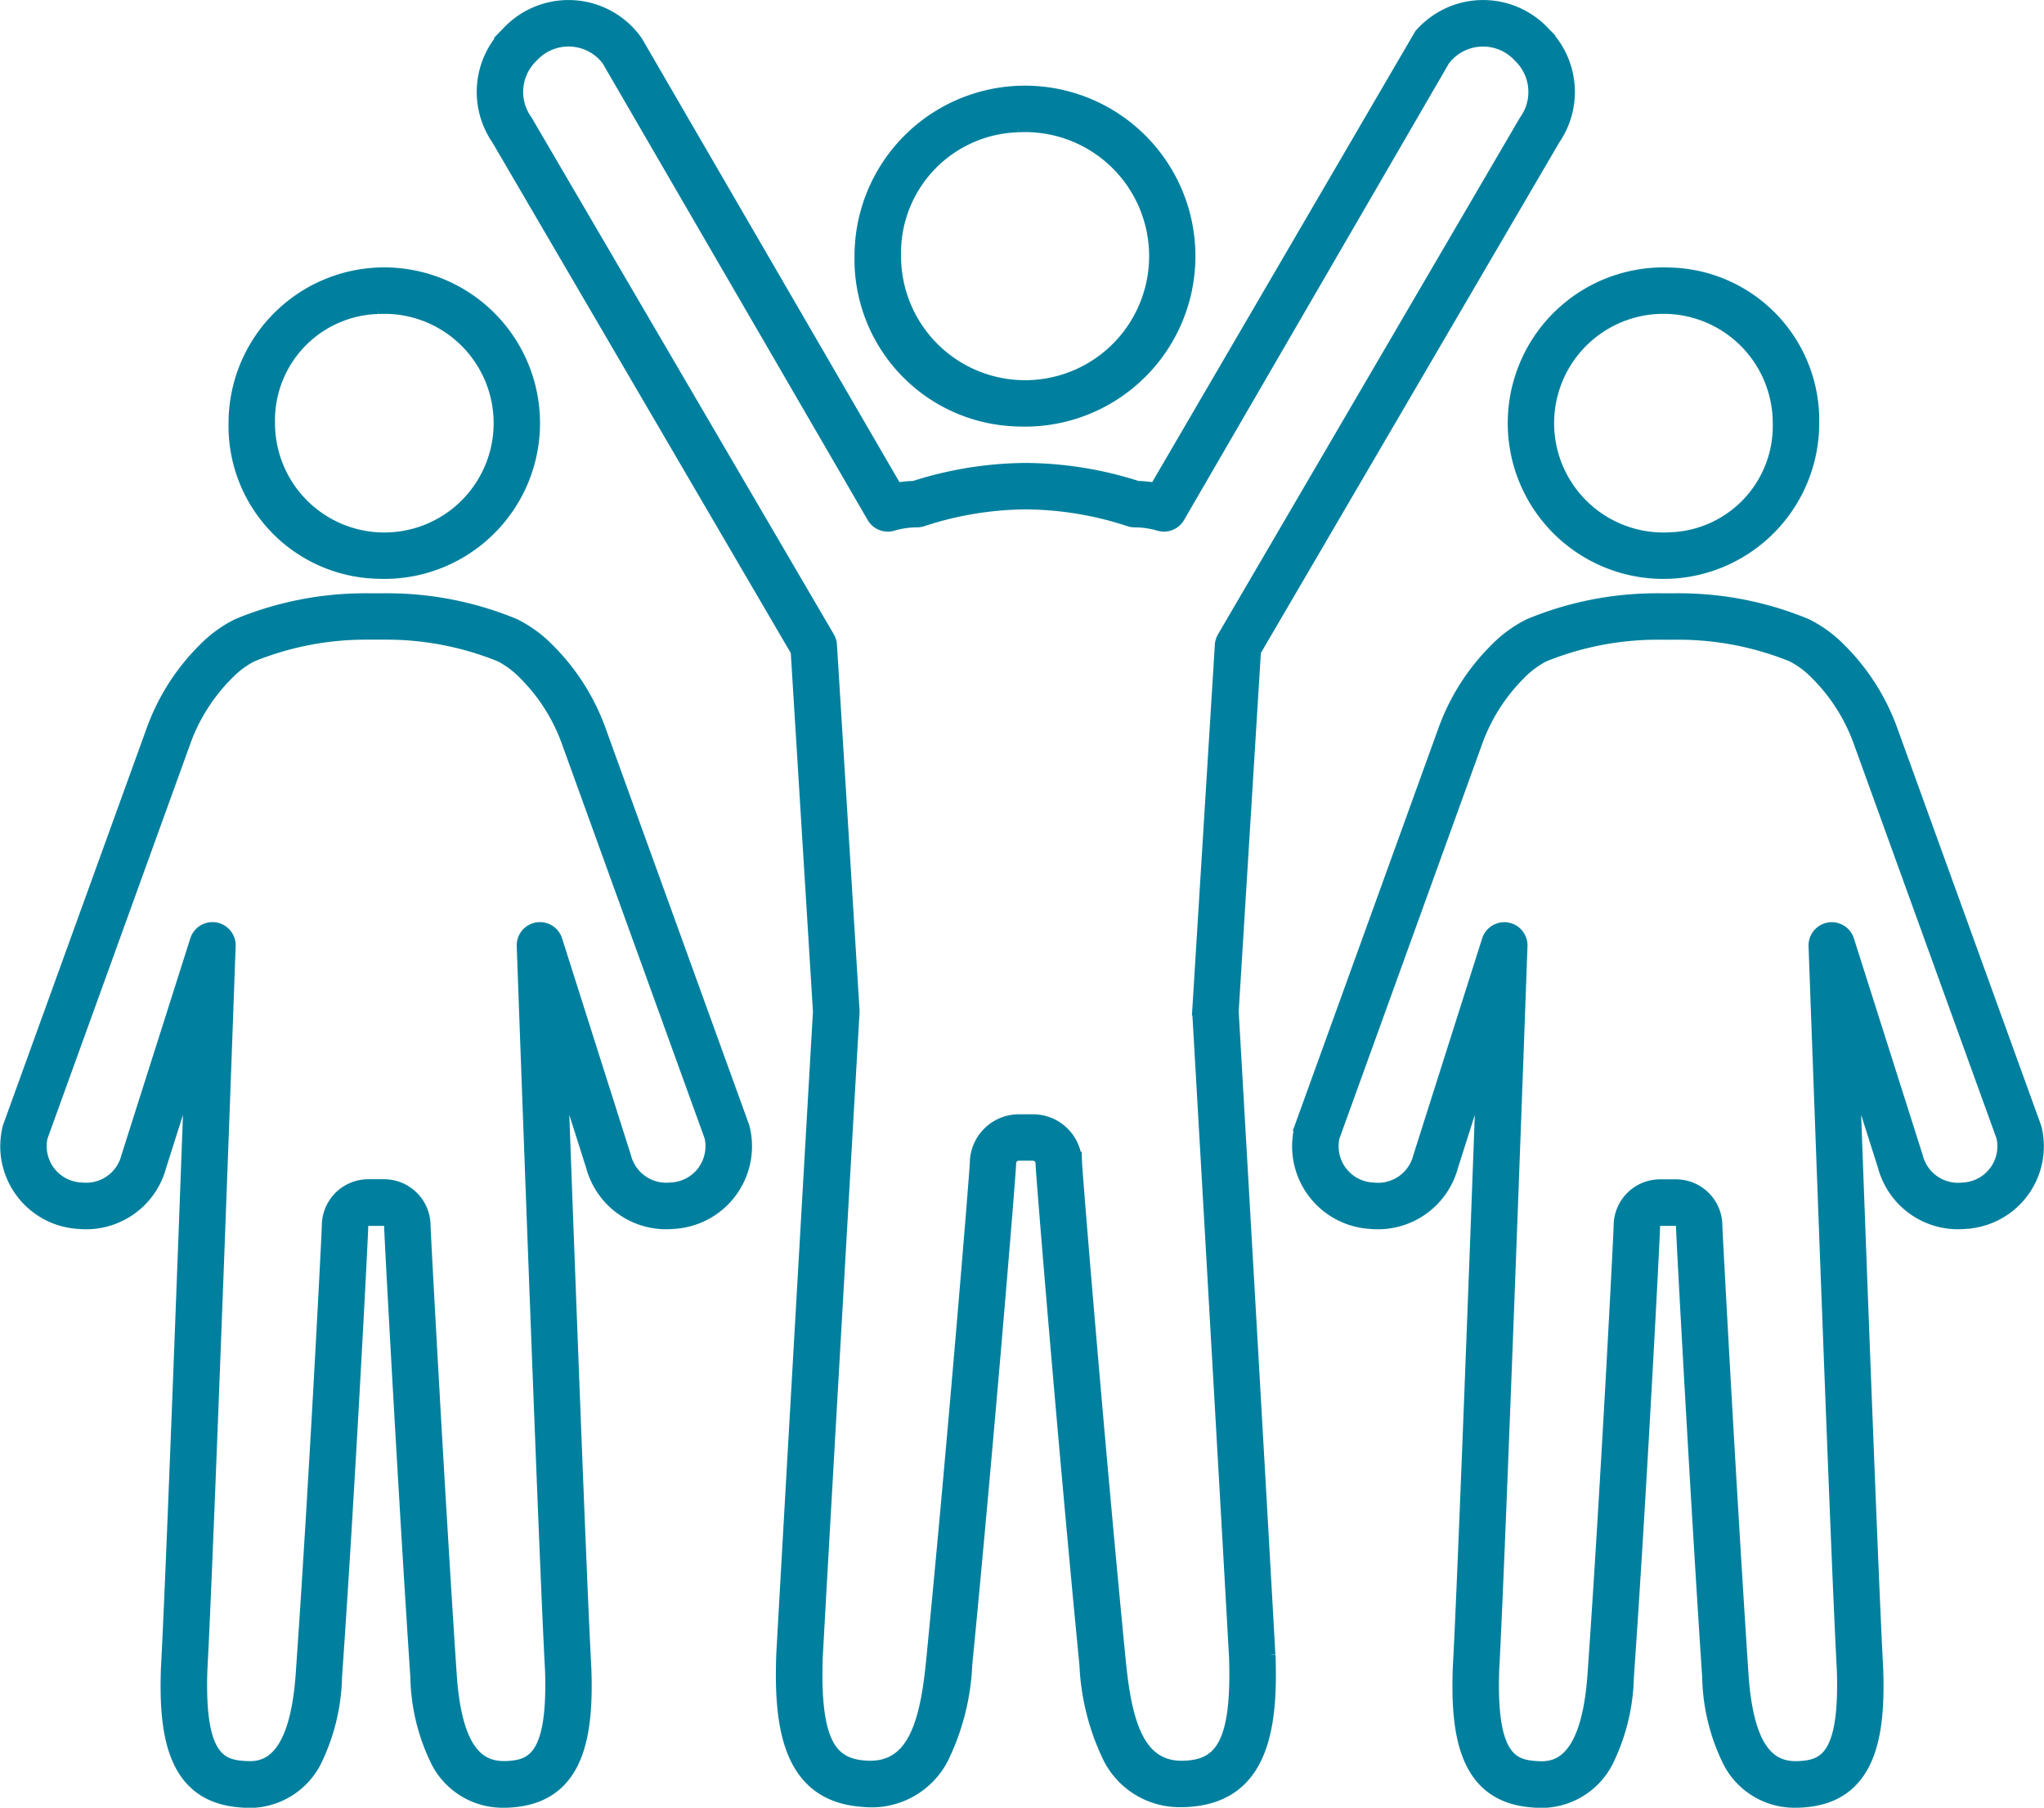 <svg xmlns="http://www.w3.org/2000/svg" width="100.524" height="88.89" viewBox="0 0 100.524 88.89">
  <g id="グループ_3716" data-name="グループ 3716" transform="translate(0.262 0.252)">
    <path id="パス_10627" data-name="パス 10627" d="M419.925,57.622a8.133,8.133,0,1,0-7.789-8.125,7.972,7.972,0,0,0,7.789,8.125m0-14.466a6.35,6.35,0,1,1-6,6.341,6.187,6.187,0,0,1,6-6.341" transform="translate(-370.123 -37.153)" fill="#00809e" stroke="#00809e" stroke-width="0.5"/>
    <path id="パス_10628" data-name="パス 10628" d="M268.648,81.129c-.439-7.893-1.734-30.387-1.806-31.645l1.094-17.7L282.646,6.62a4.149,4.149,0,0,0-.446-5.244l-.119-.123a4.144,4.144,0,0,0-6.1.176l-13.013,22.3a5.969,5.969,0,0,0-.846-.083,18.341,18.341,0,0,0-5.319-.882,1.173,1.173,0,0,0-.175,0h-.01a1.166,1.166,0,0,0-.175,0,18.344,18.344,0,0,0-5.32.882,5.969,5.969,0,0,0-.846.083L237.541,1.791c-.015-.026-.031-.051-.049-.075a4.146,4.146,0,0,0-6.329-.463l-.119.123A4.149,4.149,0,0,0,230.6,6.62l14.71,25.166,1.094,17.7c-.072,1.258-1.368,23.752-1.806,31.645,0,.006,0,.012,0,.019-.118,3.429.27,6.967,4.048,7.2a3.966,3.966,0,0,0,3.922-2.129,11.67,11.67,0,0,0,1.171-4.616c1.023-10.441,2.158-24.221,2.158-24.654a.378.378,0,0,1,.377-.379h.7a.378.378,0,0,1,.377.379c0,.434,1.135,14.214,2.158,24.654a11.671,11.671,0,0,0,1.171,4.616,3.938,3.938,0,0,0,3.6,2.139c.107,0,.216,0,.326-.01,3.778-.236,4.166-3.774,4.048-7.2,0-.006,0-.013,0-.019m-4.158,5.441c-2.23.139-2.894-1.953-3.206-5.138-1.047-10.684-2.125-23.865-2.15-24.492a2.165,2.165,0,0,0-2.161-2.152h-.7a2.165,2.165,0,0,0-2.161,2.152c-.025.626-1.1,13.806-2.15,24.491-.312,3.185-.975,5.278-3.206,5.138-1.617-.1-2.525-1.01-2.376-5.352.449-8.087,1.795-31.45,1.809-31.685a.88.88,0,0,0,0-.106l-1.11-17.963a.893.893,0,0,0-.12-.4L232.121,5.689q-.019-.032-.04-.062a2.363,2.363,0,0,1,.241-3.006l.119-.122a2.362,2.362,0,0,1,3.581.23l13.041,22.466a.892.892,0,0,0,1.023.408,4.227,4.227,0,0,1,1.187-.174.9.9,0,0,0,.282-.046,16.5,16.5,0,0,1,5-.836l.055,0h.031l.054,0a16.5,16.5,0,0,1,5,.836.9.9,0,0,0,.282.046,4.227,4.227,0,0,1,1.187.174.892.892,0,0,0,1.023-.408L277.222,2.729A2.362,2.362,0,0,1,280.8,2.5l.119.123a2.364,2.364,0,0,1,.241,3.006q-.021.03-.04.062L266.288,31.069a.892.892,0,0,0-.12.4l-1.11,17.963a.883.883,0,0,0,0,.106c.014.235,1.359,23.6,1.809,31.685.148,4.342-.759,5.251-2.376,5.352" transform="translate(-206.435 0)" fill="#00809e" stroke="#00809e" stroke-width="0.5"/>
    <path id="パス_10629" data-name="パス 10629" d="M117.253,143.833a7.409,7.409,0,1,0-7.1-7.4,7.264,7.264,0,0,0,7.1,7.4m0-13.02a5.626,5.626,0,1,1-5.315,5.618,5.479,5.479,0,0,1,5.315-5.618" transform="translate(-98.925 -115.875)" fill="#00809e" stroke="#00809e" stroke-width="0.5"/>
    <path id="パス_10630" data-name="パス 10630" d="M36.333,312.057,29.3,292.63a10.78,10.78,0,0,0-2.568-4.047,6.164,6.164,0,0,0-1.665-1.212,16.4,16.4,0,0,0-6.228-1.251,1.072,1.072,0,0,0-.168,0H17.8a1.174,1.174,0,0,0-.167,0,16.4,16.4,0,0,0-6.229,1.251,6.167,6.167,0,0,0-1.665,1.212,10.78,10.78,0,0,0-2.568,4.047L.139,312.057a.9.9,0,0,0-.027.09,3.821,3.821,0,0,0,3.444,4.726l.154.011a3.823,3.823,0,0,0,3.956-2.821l1.388-4.371c-.336,9.143-.932,25.075-1.152,29.042,0,.006,0,.012,0,.019-.108,3.129.25,6.358,3.727,6.575a3.7,3.7,0,0,0,3.64-1.953,9.951,9.951,0,0,0,1.041-4.223c.614-8.724,1.289-21.749,1.289-22.173a.251.251,0,0,1,.25-.252h.78a.251.251,0,0,1,.25.252c0,.4.719,13.628,1.289,22.17a9.84,9.84,0,0,0,1.037,4.227,3.678,3.678,0,0,0,3.339,1.961q.15,0,.3-.01c3.476-.217,3.835-3.446,3.727-6.575,0-.006,0-.012,0-.019-.22-3.967-.816-19.9-1.152-29.042l1.388,4.371a3.824,3.824,0,0,0,3.956,2.821l.154-.011a3.821,3.821,0,0,0,3.444-4.726.9.9,0,0,0-.027-.09m-2.037,2.2a2.032,2.032,0,0,1-1.5.832l-.154.011a2.038,2.038,0,0,1-2.112-1.516q-.006-.022-.013-.044l-3.375-10.626a.892.892,0,0,0-1.742.3c.011.3,1.077,29.941,1.391,35.6.144,4.234-.89,4.651-2.055,4.723s-2.513-.376-2.789-4.516c-.574-8.6-1.276-21.62-1.285-22.051a2.037,2.037,0,0,0-2.034-2.036h-.78a2.036,2.036,0,0,0-2.034,2.029c-.01.543-.657,13.138-1.284,22.055-.329,4.673-2.053,4.565-2.789,4.519-1.165-.073-2.2-.489-2.055-4.723.314-5.663,1.381-35.3,1.391-35.6a.892.892,0,0,0-1.742-.3L5.958,313.542c0,.015-.009.029-.013.044A2.037,2.037,0,0,1,3.834,315.1l-.154-.011a2.036,2.036,0,0,1-1.846-2.477l7.011-19.378a8.987,8.987,0,0,1,2.135-3.376,4.509,4.509,0,0,1,1.165-.869,14.822,14.822,0,0,1,5.589-1.089l.05,0h.9l.05,0a14.822,14.822,0,0,1,5.589,1.089,4.507,4.507,0,0,1,1.165.869,8.987,8.987,0,0,1,2.135,3.376l7.011,19.378a2.032,2.032,0,0,1-.341,1.645" transform="translate(0 -256.949)" fill="#00809e" stroke="#00809e" stroke-width="0.5"/>
    <path id="パス_10631" data-name="パス 10631" d="M740.454,129.028a7.409,7.409,0,1,0,7.1,7.4,7.264,7.264,0,0,0-7.1-7.4m0,13.02a5.626,5.626,0,1,1,5.315-5.618,5.479,5.479,0,0,1-5.315,5.618" transform="translate(-658.597 -115.875)" fill="#00809e" stroke="#00809e" stroke-width="0.5"/>
    <path id="パス_10632" data-name="パス 10632" d="M659.56,312.147a.931.931,0,0,0-.027-.09L652.5,292.63a10.78,10.78,0,0,0-2.568-4.047,6.163,6.163,0,0,0-1.665-1.212,16.4,16.4,0,0,0-6.228-1.251,1.086,1.086,0,0,0-.168,0H641a1.157,1.157,0,0,0-.167,0,16.4,16.4,0,0,0-6.229,1.251,6.166,6.166,0,0,0-1.665,1.212,10.779,10.779,0,0,0-2.568,4.047l-7.028,19.427a.914.914,0,0,0-.027.09,3.821,3.821,0,0,0,3.444,4.726l.154.011a3.823,3.823,0,0,0,3.956-2.821l1.388-4.371c-.336,9.143-.932,25.075-1.152,29.042,0,.006,0,.012,0,.019-.108,3.129.25,6.358,3.727,6.575a3.7,3.7,0,0,0,3.64-1.953,9.95,9.95,0,0,0,1.041-4.223c.614-8.724,1.289-21.749,1.289-22.173a.251.251,0,0,1,.25-.252h.78a.251.251,0,0,1,.25.252c0,.4.719,13.628,1.289,22.17a9.839,9.839,0,0,0,1.037,4.227,3.678,3.678,0,0,0,3.339,1.961q.15,0,.3-.01c3.476-.217,3.835-3.446,3.727-6.575v-.019c-.22-3.967-.817-19.9-1.152-29.042l1.388,4.371a3.823,3.823,0,0,0,3.956,2.821l.154-.011a3.821,3.821,0,0,0,3.444-4.726M657.5,314.26a2.032,2.032,0,0,1-1.5.832l-.154.011a2.038,2.038,0,0,1-2.112-1.516c0-.015-.008-.03-.013-.044l-3.375-10.626a.892.892,0,0,0-1.742.3c.011.3,1.077,29.941,1.391,35.6.144,4.234-.89,4.651-2.055,4.723s-2.513-.376-2.789-4.516c-.574-8.6-1.276-21.62-1.285-22.051a2.037,2.037,0,0,0-2.034-2.036h-.78a2.036,2.036,0,0,0-2.034,2.029c-.01.543-.657,13.138-1.284,22.055-.329,4.673-2.053,4.565-2.789,4.519-1.165-.073-2.2-.489-2.055-4.723.314-5.663,1.381-35.3,1.391-35.6a.892.892,0,0,0-1.742-.3l-3.374,10.626c0,.015-.009.029-.013.044a2.038,2.038,0,0,1-2.112,1.516l-.154-.011a2.036,2.036,0,0,1-1.845-2.477l7.011-19.378a8.987,8.987,0,0,1,2.135-3.376,4.509,4.509,0,0,1,1.165-.869,14.822,14.822,0,0,1,5.589-1.089l.05,0h.9l.05,0a14.823,14.823,0,0,1,5.589,1.089,4.507,4.507,0,0,1,1.165.869,8.987,8.987,0,0,1,2.135,3.376l7.011,19.378a2.032,2.032,0,0,1-.341,1.645" transform="translate(-559.671 -256.949)" fill="#00809e" stroke="#00809e" stroke-width="0.5"/>
  </g>
</svg>
